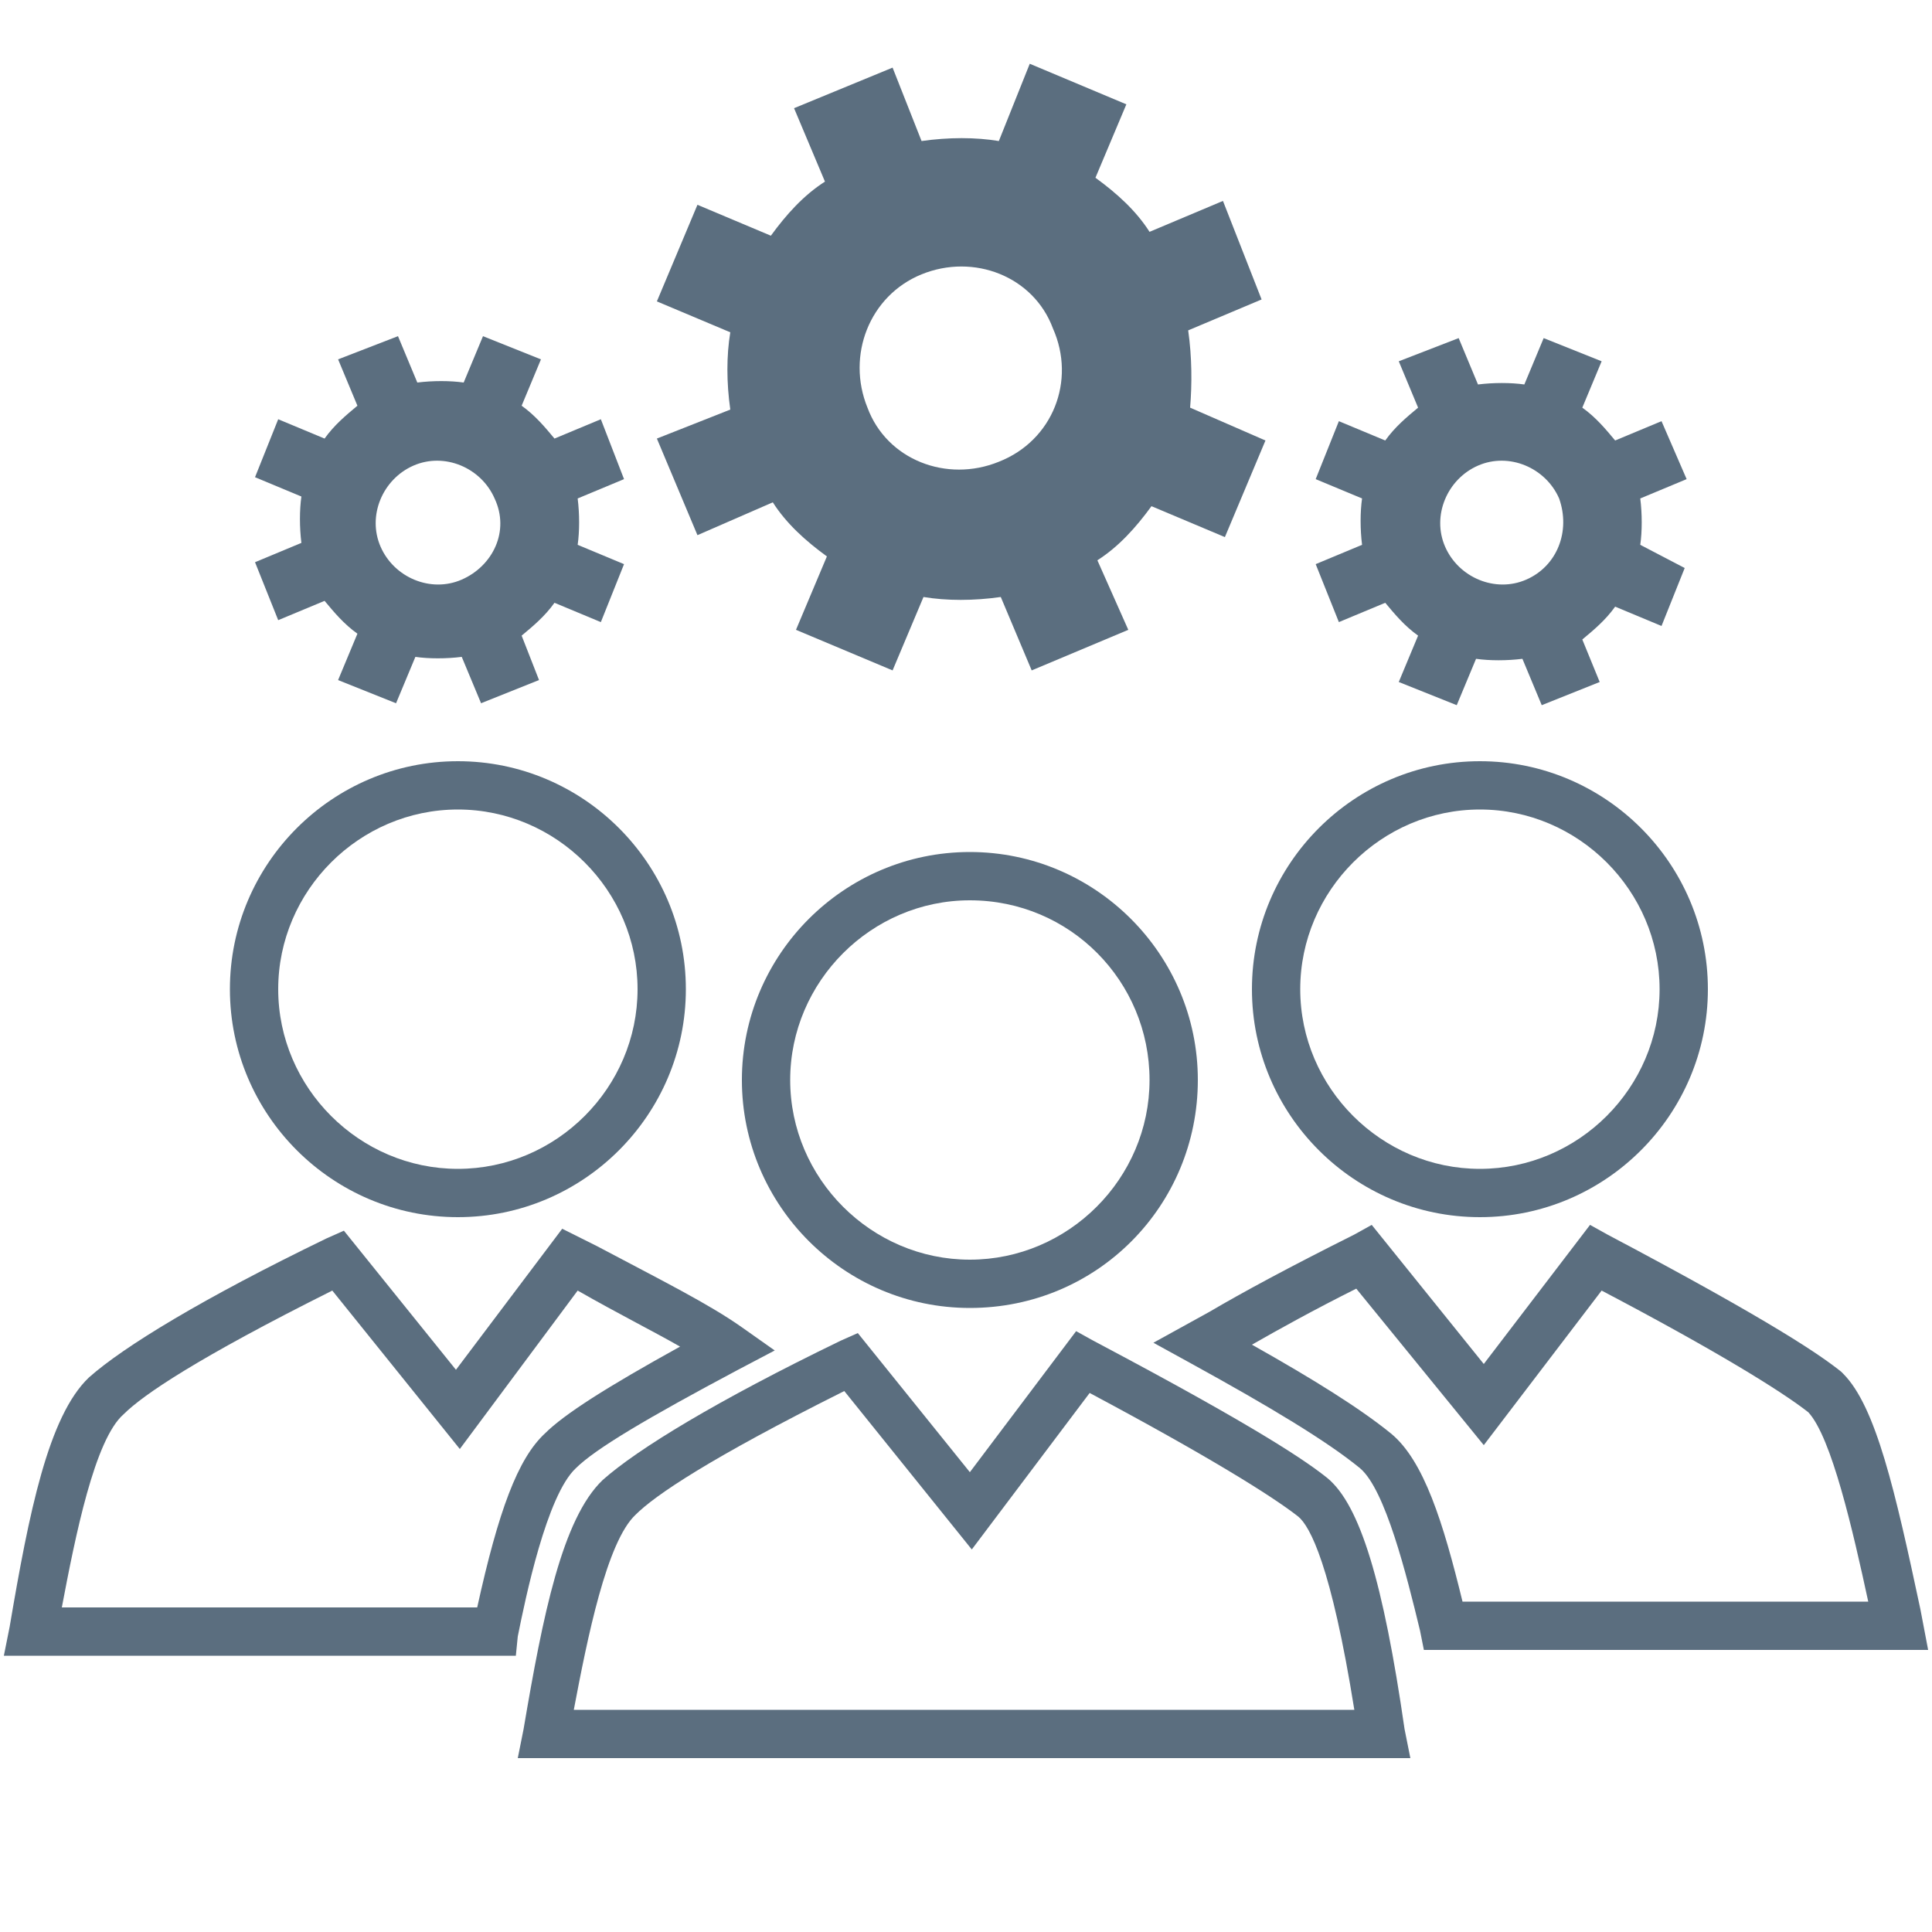 <?xml version="1.0" encoding="utf-8"?>
<!-- Generator: Adobe Illustrator 28.1.0, SVG Export Plug-In . SVG Version: 6.00 Build 0)  -->
<svg version="1.1" id="Layer_1" xmlns="http://www.w3.org/2000/svg" xmlns:xlink="http://www.w3.org/1999/xlink" x="0px" y="0px"
	 viewBox="0 0 100 100" style="enable-background:new 0 0 100 100;" xml:space="preserve">
<style type="text/css">
	.st0{fill:#5B6E7F;}
</style>
<path class="st0" d="M61.6,21.1c0.1-1.2,0.1-2.6-0.1-4l3.8-1.6l-2-5.1L59.5,12c-0.7-1.1-1.7-2-2.8-2.8l1.6-3.8l-5-2.1l-1.6,4
	c-1.2-0.2-2.6-0.2-4,0l-1.5-3.8l-5.1,2.1l1.6,3.8c-1.1,0.7-2,1.7-2.8,2.8l-3.8-1.6l-2.1,5l3.8,1.6c-0.2,1.2-0.2,2.6,0,4L34,22.7
	l2.1,5L40,26c0.7,1.1,1.7,2,2.8,2.8l-1.6,3.8l5,2.1l1.6-3.8c1.2,0.2,2.6,0.2,4,0l1.6,3.8l5-2.1L56.8,29c1.1-0.7,2-1.7,2.8-2.8
	l3.8,1.6l2.1-5L61.6,21.1z M51.7,23.9c-2.7,1.1-5.8-0.1-6.8-2.8c-1.1-2.7,0.1-5.8,2.8-6.9s5.8,0.1,6.8,2.8
	C55.7,19.7,54.5,22.8,51.7,23.9z"/>
<path class="st0" d="M29.9,28.2c0.1-0.7,0.1-1.6,0-2.4l2.4-1l-1.2-3.1l-2.4,1c-0.5-0.6-1-1.2-1.7-1.7l1-2.4l-3-1.2l-1,2.4
	c-0.7-0.1-1.6-0.1-2.4,0l-1-2.4l-3.1,1.2l1,2.4c-0.6,0.5-1.2,1-1.7,1.7l-2.4-1l-1.2,3l2.4,1c-0.1,0.7-0.1,1.6,0,2.4l-2.4,1l1.2,3
	l2.4-1c0.5,0.6,1,1.2,1.7,1.7l-1,2.4l3,1.2l1-2.4c0.7,0.1,1.6,0.1,2.4,0l1,2.4l3-1.2L27,32.9c0.6-0.5,1.2-1,1.7-1.7l2.4,1l1.2-3
	L29.9,28.2z M23.9,30c-1.6,0.7-3.5-0.1-4.2-1.7c-0.7-1.6,0.1-3.5,1.7-4.2s3.5,0.1,4.2,1.7C26.4,27.5,25.5,29.3,23.9,30z"/>
<path class="st0" d="M84.9,28.2c0.1-0.7,0.1-1.6,0-2.4l2.4-1l-1.3-3l-2.4,1c-0.5-0.6-1-1.2-1.7-1.7l1-2.4l-3-1.2l-1,2.4
	c-0.7-0.1-1.6-0.1-2.4,0l-1-2.4l-3.1,1.2l1,2.4c-0.6,0.5-1.2,1-1.7,1.7l-2.4-1l-1.2,3l2.4,1c-0.1,0.7-0.1,1.6,0,2.4l-2.4,1l1.2,3
	l2.4-1c0.5,0.6,1,1.2,1.7,1.7l-1,2.4l3,1.2l1-2.4c0.7,0.1,1.6,0.1,2.4,0l1,2.4l3-1.2l-0.9-2.2c0.6-0.5,1.2-1,1.7-1.7l2.4,1l1.2-3
	L84.9,28.2z M79,30c-1.6,0.7-3.5-0.1-4.2-1.7s0.1-3.5,1.7-4.2s3.5,0.1,4.2,1.7C81.3,27.5,80.6,29.3,79,30z"/>
<g>
	<g>
		<path class="st0" d="M73,91H26.8l0.3-1.5c1-5.9,2-10.9,4.1-12.9c1.8-1.6,5.9-4.1,12.3-7.2l0.9-0.4l5.8,7.2l5.5-7.3l0.9,0.5
			c8.7,4.6,11.1,6.3,12.1,7.1c1.7,1.4,2.9,5.4,4,13L73,91z M29.7,88.5h40.4c-1.2-7.5-2.3-9.5-2.9-10l0,0c-1.4-1.1-4.8-3.2-10.8-6.4
			l-6.1,8.1L43.7,72c-7,3.5-9.8,5.4-10.8,6.4C31.4,79.8,30.4,84.8,29.7,88.5z"/>
	</g>
	<g>
		<path class="st0" d="M50.2,67.7c-6.5,0-11.8-5.3-11.8-11.8s5.3-11.8,11.8-11.8S62,49.4,62,55.9S56.8,67.7,50.2,67.7z M50.2,46.6
			c-5.1,0-9.3,4.2-9.3,9.3s4.2,9.3,9.3,9.3s9.3-4.2,9.3-9.3S55.4,46.6,50.2,46.6z"/>
	</g>
	<g>
		<path class="st0" d="M76.6,63c-6.5,0-11.8-5.3-11.8-11.8s5.3-11.8,11.8-11.8s11.8,5.3,11.8,11.8S83.1,63,76.6,63z M76.6,41.9
			c-5.1,0-9.3,4.2-9.3,9.3s4.2,9.3,9.3,9.3s9.3-4.2,9.3-9.3S81.7,41.9,76.6,41.9z"/>
	</g>
	<g>
		<path class="st0" d="M26.7,85.7H0.2l0.3-1.5c1-5.9,2-10.9,4.1-12.9c1.8-1.6,5.9-4.1,12.3-7.2l0.9-0.4l5.8,7.2l5.5-7.3l1.8,0.9
			c3.4,1.8,5.8,3,7.5,4.2l1.7,1.2l-1.9,1c-4.7,2.5-7.4,4.1-8.4,5.1l0,0c-1.5,1.4-2.6,6.7-3,8.7L26.7,85.7z M3.2,83.2h21.5
			c1.1-5,2.1-7.7,3.5-9c1-1,3.2-2.4,7-4.5c-1.4-0.8-3.2-1.7-5.3-2.9L23.8,75l-6.6-8.2c-7,3.5-9.8,5.4-10.8,6.4
			C4.9,74.5,3.9,79.5,3.2,83.2z"/>
	</g>
	<g>
		<path class="st0" d="M99.8,85.4H73.7l-0.2-1c-0.7-2.9-1.8-7.3-3.1-8.4c-1.7-1.4-4.7-3.2-8.7-5.4l-2-1.1l2.9-1.6
			c1.7-1,4.1-2.3,7.5-4l0.9-0.5l5.8,7.2l5.5-7.2l0.9,0.5c8.7,4.6,11.1,6.3,12.1,7.1l0.1,0.1c1.7,1.7,2.7,6.1,4,12.2L99.8,85.4z
			 M75.7,82.9h21c-0.8-3.7-1.9-8.5-3.1-9.8c-1.4-1.1-4.8-3.2-10.7-6.3l-6.1,8l-6.6-8.1c-2.2,1.1-4,2.1-5.4,2.9
			c3.2,1.8,5.6,3.3,7.2,4.6C73.7,75.6,74.7,78.8,75.7,82.9z"/>
	</g>
	<g>
		<path class="st0" d="M23.7,63c-6.5,0-11.8-5.3-11.8-11.8s5.3-11.8,11.8-11.8s11.8,5.3,11.8,11.8S30.2,63,23.7,63z M23.7,41.9
			c-5.1,0-9.3,4.2-9.3,9.3s4.2,9.3,9.3,9.3s9.3-4.2,9.3-9.3S28.8,41.9,23.7,41.9z"/>
	</g>
</g>
</svg>
